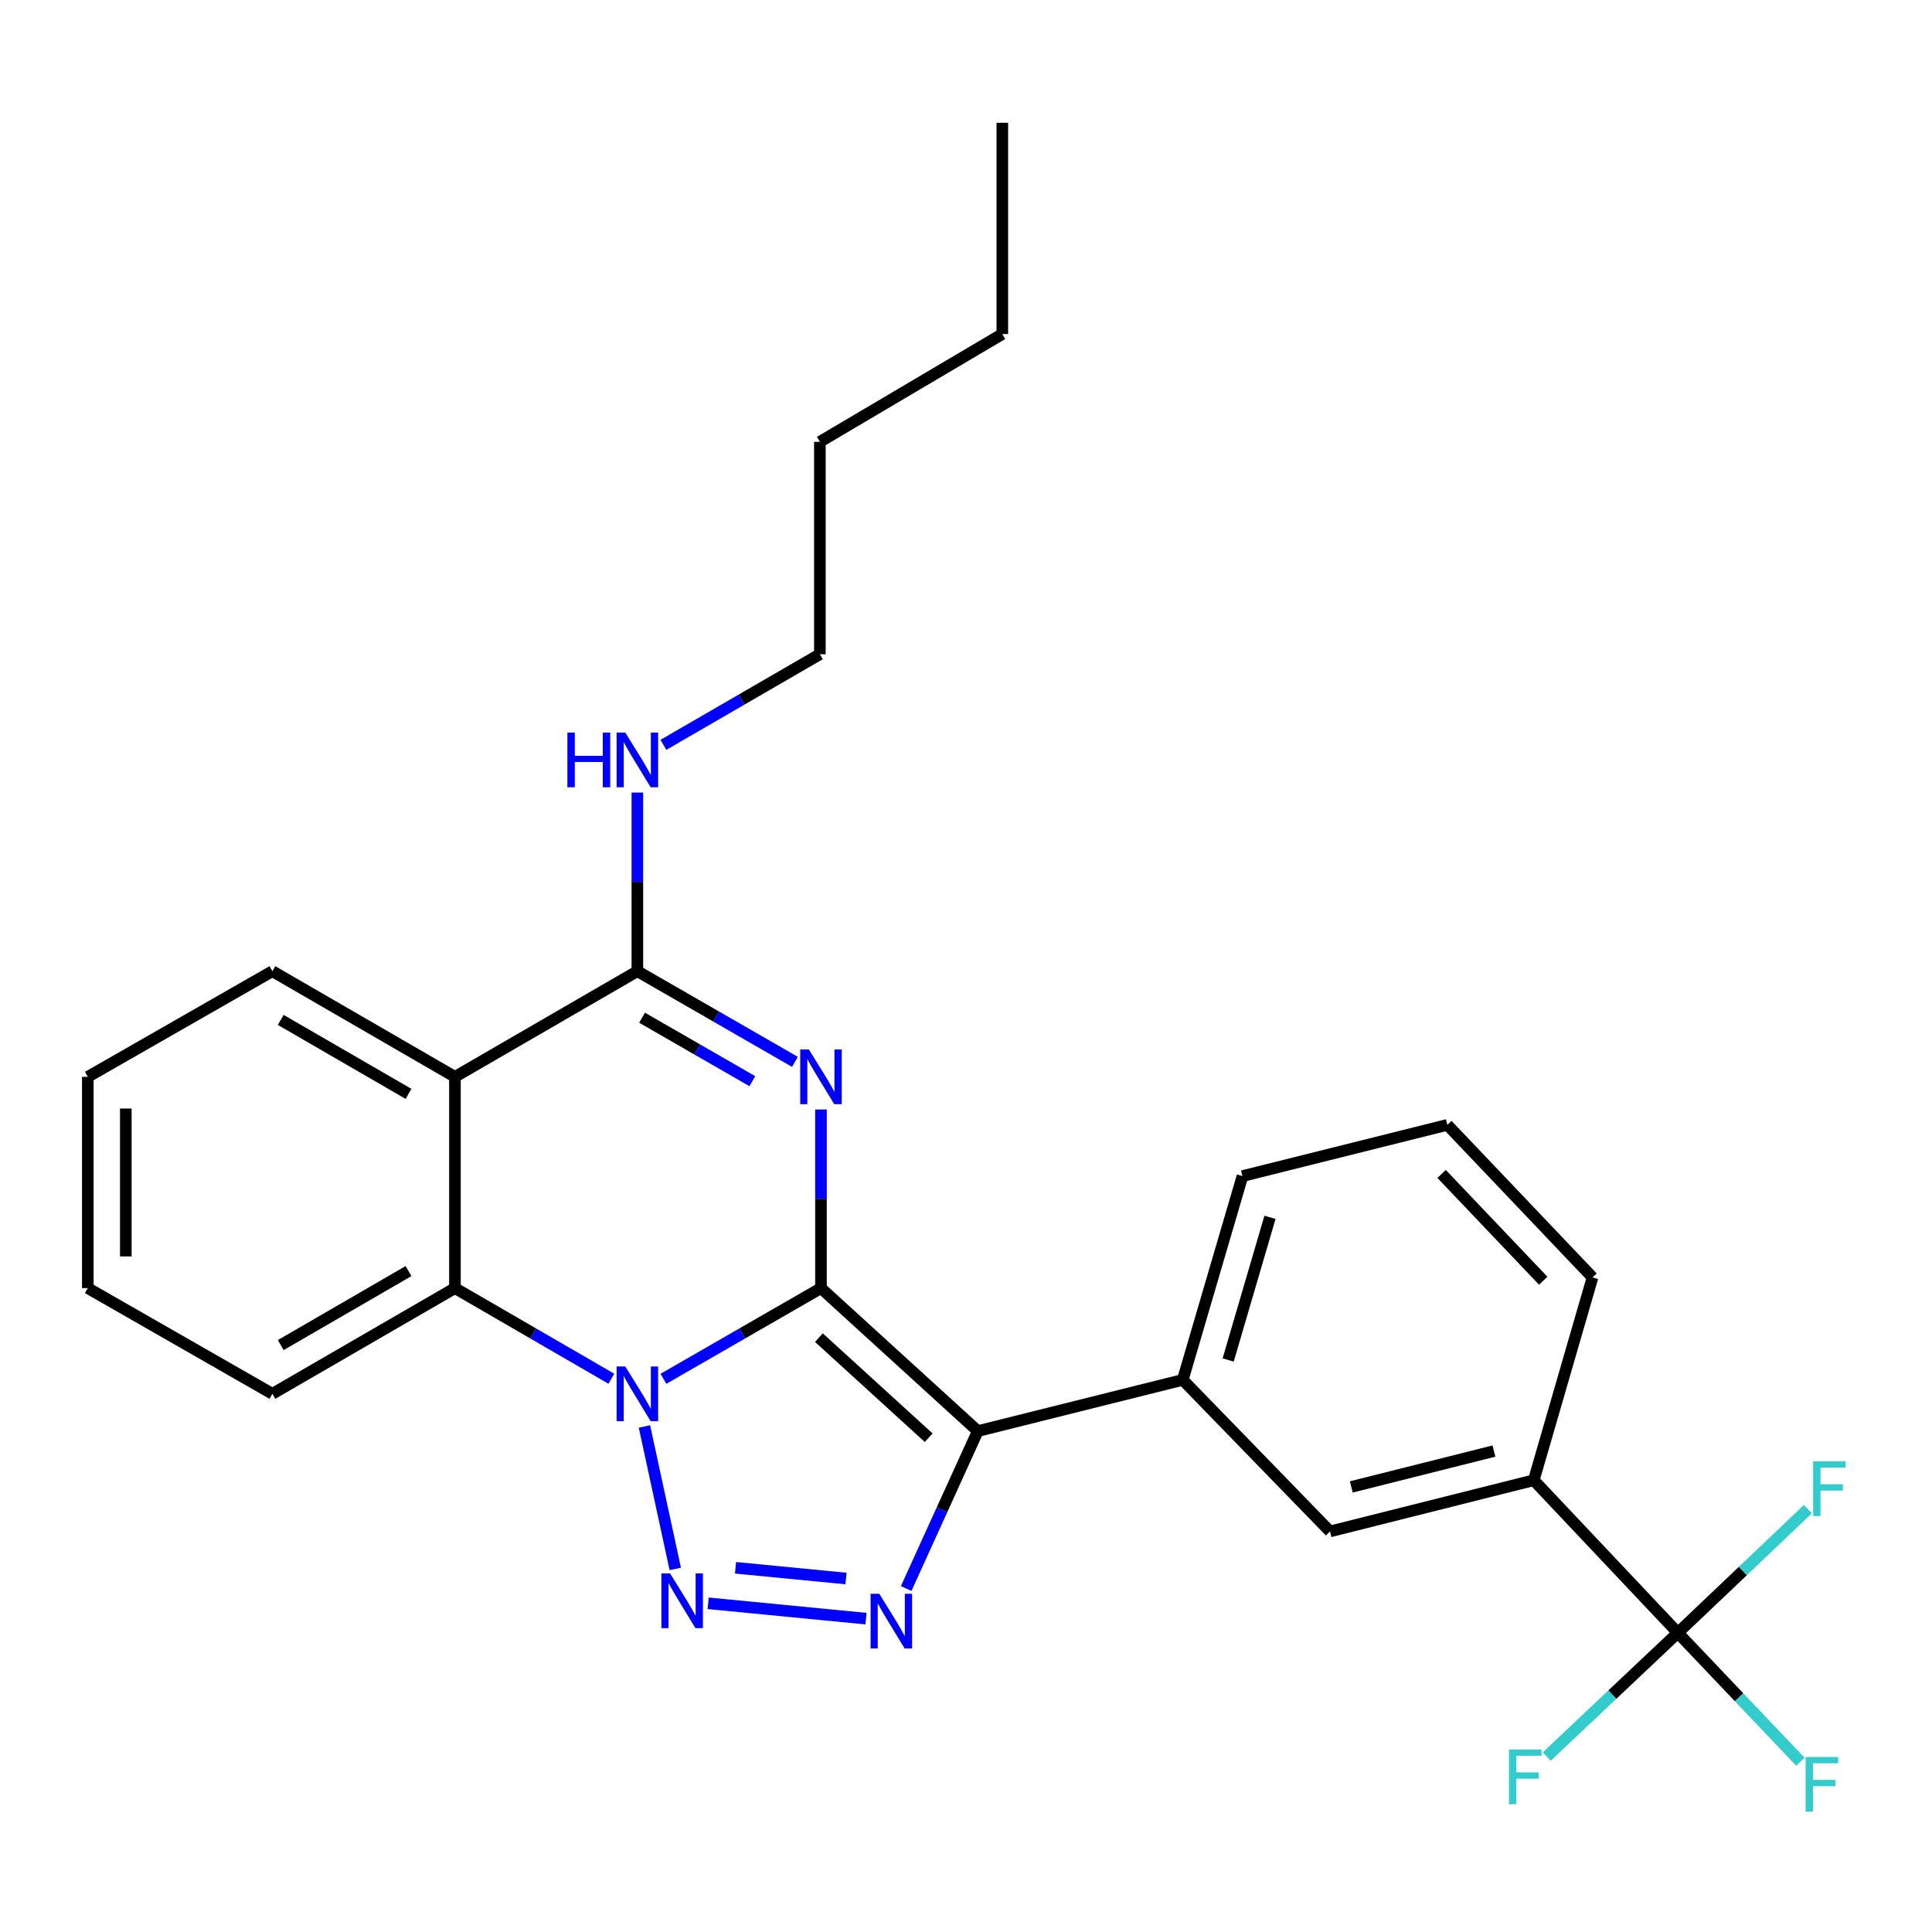<?xml version='1.0' encoding='iso-8859-1'?>
<svg version='1.1' baseProfile='full'
              xmlns='http://www.w3.org/2000/svg'
                      xmlns:rdkit='http://www.rdkit.org/xml'
                      xmlns:xlink='http://www.w3.org/1999/xlink'
                  xml:space='preserve'
width='1000px' height='1000px' viewBox='0 0 1000 1000'>
<!-- END OF HEADER -->
<rect style='opacity:1.0;fill:#FFFFFF;stroke:none' width='1000' height='1000' x='0' y='0'> </rect>
<path class='bond-0' d='M 424.935,666.727 L 384.16,690.201' style='fill:none;fill-rule:evenodd;stroke:#000000;stroke-width:6px;stroke-linecap:butt;stroke-linejoin:miter;stroke-opacity:1' />
<path class='bond-0' d='M 384.16,690.201 L 343.385,713.675' style='fill:none;fill-rule:evenodd;stroke:#0000FF;stroke-width:6px;stroke-linecap:butt;stroke-linejoin:miter;stroke-opacity:1' />
<path class='bond-1' d='M 424.935,666.727 L 424.935,620.497' style='fill:none;fill-rule:evenodd;stroke:#000000;stroke-width:6px;stroke-linecap:butt;stroke-linejoin:miter;stroke-opacity:1' />
<path class='bond-1' d='M 424.935,620.497 L 424.935,574.267' style='fill:none;fill-rule:evenodd;stroke:#0000FF;stroke-width:6px;stroke-linecap:butt;stroke-linejoin:miter;stroke-opacity:1' />
<path class='bond-2' d='M 424.935,666.727 L 506.103,740.728' style='fill:none;fill-rule:evenodd;stroke:#000000;stroke-width:6px;stroke-linecap:butt;stroke-linejoin:miter;stroke-opacity:1' />
<path class='bond-2' d='M 423.862,692.358 L 480.68,744.159' style='fill:none;fill-rule:evenodd;stroke:#000000;stroke-width:6px;stroke-linecap:butt;stroke-linejoin:miter;stroke-opacity:1' />
<path class='bond-3' d='M 333.561,738.336 L 349.521,812.082' style='fill:none;fill-rule:evenodd;stroke:#0000FF;stroke-width:6px;stroke-linecap:butt;stroke-linejoin:miter;stroke-opacity:1' />
<path class='bond-7' d='M 316.435,713.633 L 275.954,690.18' style='fill:none;fill-rule:evenodd;stroke:#0000FF;stroke-width:6px;stroke-linecap:butt;stroke-linejoin:miter;stroke-opacity:1' />
<path class='bond-7' d='M 275.954,690.18 L 235.473,666.727' style='fill:none;fill-rule:evenodd;stroke:#000000;stroke-width:6px;stroke-linecap:butt;stroke-linejoin:miter;stroke-opacity:1' />
<path class='bond-5' d='M 411.454,549.616 L 370.679,526.151' style='fill:none;fill-rule:evenodd;stroke:#0000FF;stroke-width:6px;stroke-linecap:butt;stroke-linejoin:miter;stroke-opacity:1' />
<path class='bond-5' d='M 370.679,526.151 L 329.904,502.686' style='fill:none;fill-rule:evenodd;stroke:#000000;stroke-width:6px;stroke-linecap:butt;stroke-linejoin:miter;stroke-opacity:1' />
<path class='bond-5' d='M 389.414,559.619 L 360.871,543.194' style='fill:none;fill-rule:evenodd;stroke:#0000FF;stroke-width:6px;stroke-linecap:butt;stroke-linejoin:miter;stroke-opacity:1' />
<path class='bond-5' d='M 360.871,543.194 L 332.328,526.769' style='fill:none;fill-rule:evenodd;stroke:#000000;stroke-width:6px;stroke-linecap:butt;stroke-linejoin:miter;stroke-opacity:1' />
<path class='bond-4' d='M 506.103,740.728 L 487.57,781.474' style='fill:none;fill-rule:evenodd;stroke:#000000;stroke-width:6px;stroke-linecap:butt;stroke-linejoin:miter;stroke-opacity:1' />
<path class='bond-4' d='M 487.57,781.474 L 469.037,822.219' style='fill:none;fill-rule:evenodd;stroke:#0000FF;stroke-width:6px;stroke-linecap:butt;stroke-linejoin:miter;stroke-opacity:1' />
<path class='bond-9' d='M 506.103,740.728 L 612.19,714.215' style='fill:none;fill-rule:evenodd;stroke:#000000;stroke-width:6px;stroke-linecap:butt;stroke-linejoin:miter;stroke-opacity:1' />
<path class='bond-27' d='M 366.545,829.859 L 448.246,837.805' style='fill:none;fill-rule:evenodd;stroke:#0000FF;stroke-width:6px;stroke-linecap:butt;stroke-linejoin:miter;stroke-opacity:1' />
<path class='bond-27' d='M 380.704,811.479 L 437.894,817.041' style='fill:none;fill-rule:evenodd;stroke:#0000FF;stroke-width:6px;stroke-linecap:butt;stroke-linejoin:miter;stroke-opacity:1' />
<path class='bond-6' d='M 329.904,502.686 L 235.473,557.373' style='fill:none;fill-rule:evenodd;stroke:#000000;stroke-width:6px;stroke-linecap:butt;stroke-linejoin:miter;stroke-opacity:1' />
<path class='bond-12' d='M 329.904,502.686 L 329.904,456.456' style='fill:none;fill-rule:evenodd;stroke:#000000;stroke-width:6px;stroke-linecap:butt;stroke-linejoin:miter;stroke-opacity:1' />
<path class='bond-12' d='M 329.904,456.456 L 329.904,410.227' style='fill:none;fill-rule:evenodd;stroke:#0000FF;stroke-width:6px;stroke-linecap:butt;stroke-linejoin:miter;stroke-opacity:1' />
<path class='bond-16' d='M 235.473,557.373 L 140.988,502.686' style='fill:none;fill-rule:evenodd;stroke:#000000;stroke-width:6px;stroke-linecap:butt;stroke-linejoin:miter;stroke-opacity:1' />
<path class='bond-16' d='M 211.45,566.189 L 145.311,527.908' style='fill:none;fill-rule:evenodd;stroke:#000000;stroke-width:6px;stroke-linecap:butt;stroke-linejoin:miter;stroke-opacity:1' />
<path class='bond-28' d='M 235.473,557.373 L 235.473,666.727' style='fill:none;fill-rule:evenodd;stroke:#000000;stroke-width:6px;stroke-linecap:butt;stroke-linejoin:miter;stroke-opacity:1' />
<path class='bond-17' d='M 235.473,666.727 L 140.988,721.436' style='fill:none;fill-rule:evenodd;stroke:#000000;stroke-width:6px;stroke-linecap:butt;stroke-linejoin:miter;stroke-opacity:1' />
<path class='bond-17' d='M 211.447,657.916 L 145.308,696.212' style='fill:none;fill-rule:evenodd;stroke:#000000;stroke-width:6px;stroke-linecap:butt;stroke-linejoin:miter;stroke-opacity:1' />
<path class='bond-8' d='M 868.443,845.144 L 793.874,766.16' style='fill:none;fill-rule:evenodd;stroke:#000000;stroke-width:6px;stroke-linecap:butt;stroke-linejoin:miter;stroke-opacity:1' />
<path class='bond-13' d='M 868.443,845.144 L 900.166,878.511' style='fill:none;fill-rule:evenodd;stroke:#000000;stroke-width:6px;stroke-linecap:butt;stroke-linejoin:miter;stroke-opacity:1' />
<path class='bond-13' d='M 900.166,878.511 L 931.888,911.878' style='fill:none;fill-rule:evenodd;stroke:#33CCCC;stroke-width:6px;stroke-linecap:butt;stroke-linejoin:miter;stroke-opacity:1' />
<path class='bond-14' d='M 868.443,845.144 L 834.519,877.163' style='fill:none;fill-rule:evenodd;stroke:#000000;stroke-width:6px;stroke-linecap:butt;stroke-linejoin:miter;stroke-opacity:1' />
<path class='bond-14' d='M 834.519,877.163 L 800.595,909.182' style='fill:none;fill-rule:evenodd;stroke:#33CCCC;stroke-width:6px;stroke-linecap:butt;stroke-linejoin:miter;stroke-opacity:1' />
<path class='bond-15' d='M 868.443,845.144 L 902.104,813.142' style='fill:none;fill-rule:evenodd;stroke:#000000;stroke-width:6px;stroke-linecap:butt;stroke-linejoin:miter;stroke-opacity:1' />
<path class='bond-15' d='M 902.104,813.142 L 935.765,781.14' style='fill:none;fill-rule:evenodd;stroke:#33CCCC;stroke-width:6px;stroke-linecap:butt;stroke-linejoin:miter;stroke-opacity:1' />
<path class='bond-11' d='M 612.19,714.215 L 688.409,792.674' style='fill:none;fill-rule:evenodd;stroke:#000000;stroke-width:6px;stroke-linecap:butt;stroke-linejoin:miter;stroke-opacity:1' />
<path class='bond-18' d='M 612.19,714.215 L 643.106,608.74' style='fill:none;fill-rule:evenodd;stroke:#000000;stroke-width:6px;stroke-linecap:butt;stroke-linejoin:miter;stroke-opacity:1' />
<path class='bond-18' d='M 635.697,703.925 L 657.339,630.092' style='fill:none;fill-rule:evenodd;stroke:#000000;stroke-width:6px;stroke-linecap:butt;stroke-linejoin:miter;stroke-opacity:1' />
<path class='bond-10' d='M 793.874,766.16 L 688.409,792.674' style='fill:none;fill-rule:evenodd;stroke:#000000;stroke-width:6px;stroke-linecap:butt;stroke-linejoin:miter;stroke-opacity:1' />
<path class='bond-10' d='M 773.26,751.067 L 699.435,769.626' style='fill:none;fill-rule:evenodd;stroke:#000000;stroke-width:6px;stroke-linecap:butt;stroke-linejoin:miter;stroke-opacity:1' />
<path class='bond-30' d='M 793.874,766.16 L 824.287,661.199' style='fill:none;fill-rule:evenodd;stroke:#000000;stroke-width:6px;stroke-linecap:butt;stroke-linejoin:miter;stroke-opacity:1' />
<path class='bond-21' d='M 343.373,385.534 L 383.87,362.084' style='fill:none;fill-rule:evenodd;stroke:#0000FF;stroke-width:6px;stroke-linecap:butt;stroke-linejoin:miter;stroke-opacity:1' />
<path class='bond-21' d='M 383.87,362.084 L 424.367,338.634' style='fill:none;fill-rule:evenodd;stroke:#000000;stroke-width:6px;stroke-linecap:butt;stroke-linejoin:miter;stroke-opacity:1' />
<path class='bond-23' d='M 140.988,502.686 L 45.455,557.373' style='fill:none;fill-rule:evenodd;stroke:#000000;stroke-width:6px;stroke-linecap:butt;stroke-linejoin:miter;stroke-opacity:1' />
<path class='bond-25' d='M 140.988,721.436 L 45.455,666.727' style='fill:none;fill-rule:evenodd;stroke:#000000;stroke-width:6px;stroke-linecap:butt;stroke-linejoin:miter;stroke-opacity:1' />
<path class='bond-20' d='M 643.106,608.74 L 749.149,582.226' style='fill:none;fill-rule:evenodd;stroke:#000000;stroke-width:6px;stroke-linecap:butt;stroke-linejoin:miter;stroke-opacity:1' />
<path class='bond-19' d='M 824.287,661.199 L 749.149,582.226' style='fill:none;fill-rule:evenodd;stroke:#000000;stroke-width:6px;stroke-linecap:butt;stroke-linejoin:miter;stroke-opacity:1' />
<path class='bond-19' d='M 798.77,662.907 L 746.174,607.627' style='fill:none;fill-rule:evenodd;stroke:#000000;stroke-width:6px;stroke-linecap:butt;stroke-linejoin:miter;stroke-opacity:1' />
<path class='bond-22' d='M 424.367,338.634 L 424.367,228.691' style='fill:none;fill-rule:evenodd;stroke:#000000;stroke-width:6px;stroke-linecap:butt;stroke-linejoin:miter;stroke-opacity:1' />
<path class='bond-24' d='M 424.367,228.691 L 518.797,172.9' style='fill:none;fill-rule:evenodd;stroke:#000000;stroke-width:6px;stroke-linecap:butt;stroke-linejoin:miter;stroke-opacity:1' />
<path class='bond-29' d='M 45.455,557.373 L 45.455,666.727' style='fill:none;fill-rule:evenodd;stroke:#000000;stroke-width:6px;stroke-linecap:butt;stroke-linejoin:miter;stroke-opacity:1' />
<path class='bond-29' d='M 65.118,573.776 L 65.118,650.324' style='fill:none;fill-rule:evenodd;stroke:#000000;stroke-width:6px;stroke-linecap:butt;stroke-linejoin:miter;stroke-opacity:1' />
<path class='bond-26' d='M 518.797,172.9 L 518.797,63.547' style='fill:none;fill-rule:evenodd;stroke:#000000;stroke-width:6px;stroke-linecap:butt;stroke-linejoin:miter;stroke-opacity:1' />
<path  class='atom-1' d='M 323.644 707.276
L 332.924 722.276
Q 333.844 723.756, 335.324 726.436
Q 336.804 729.116, 336.884 729.276
L 336.884 707.276
L 340.644 707.276
L 340.644 735.596
L 336.764 735.596
L 326.804 719.196
Q 325.644 717.276, 324.404 715.076
Q 323.204 712.876, 322.844 712.196
L 322.844 735.596
L 319.164 735.596
L 319.164 707.276
L 323.644 707.276
' fill='#0000FF'/>
<path  class='atom-2' d='M 418.675 543.213
L 427.955 558.213
Q 428.875 559.693, 430.355 562.373
Q 431.835 565.053, 431.915 565.213
L 431.915 543.213
L 435.675 543.213
L 435.675 571.533
L 431.795 571.533
L 421.835 555.133
Q 420.675 553.213, 419.435 551.013
Q 418.235 548.813, 417.875 548.133
L 417.875 571.533
L 414.195 571.533
L 414.195 543.213
L 418.675 543.213
' fill='#0000FF'/>
<path  class='atom-4' d='M 346.825 814.39
L 356.105 829.39
Q 357.025 830.87, 358.505 833.55
Q 359.985 836.23, 360.065 836.39
L 360.065 814.39
L 363.825 814.39
L 363.825 842.71
L 359.945 842.71
L 349.985 826.31
Q 348.825 824.39, 347.585 822.19
Q 346.385 819.99, 346.025 819.31
L 346.025 842.71
L 342.345 842.71
L 342.345 814.39
L 346.825 814.39
' fill='#0000FF'/>
<path  class='atom-5' d='M 455.108 824.921
L 464.388 839.921
Q 465.308 841.401, 466.788 844.081
Q 468.268 846.761, 468.348 846.921
L 468.348 824.921
L 472.108 824.921
L 472.108 853.241
L 468.228 853.241
L 458.268 836.841
Q 457.108 834.921, 455.868 832.721
Q 454.668 830.521, 454.308 829.841
L 454.308 853.241
L 450.628 853.241
L 450.628 824.921
L 455.108 824.921
' fill='#0000FF'/>
<path  class='atom-13' d='M 293.684 379.173
L 297.524 379.173
L 297.524 391.213
L 312.004 391.213
L 312.004 379.173
L 315.844 379.173
L 315.844 407.493
L 312.004 407.493
L 312.004 394.413
L 297.524 394.413
L 297.524 407.493
L 293.684 407.493
L 293.684 379.173
' fill='#0000FF'/>
<path  class='atom-13' d='M 323.644 379.173
L 332.924 394.173
Q 333.844 395.653, 335.324 398.333
Q 336.804 401.013, 336.884 401.173
L 336.884 379.173
L 340.644 379.173
L 340.644 407.493
L 336.764 407.493
L 326.804 391.093
Q 325.644 389.173, 324.404 386.973
Q 323.204 384.773, 322.844 384.093
L 322.844 407.493
L 319.164 407.493
L 319.164 379.173
L 323.644 379.173
' fill='#0000FF'/>
<path  class='atom-14' d='M 934.593 909.421
L 951.433 909.421
L 951.433 912.661
L 938.393 912.661
L 938.393 921.261
L 949.993 921.261
L 949.993 924.541
L 938.393 924.541
L 938.393 937.741
L 934.593 937.741
L 934.593 909.421
' fill='#33CCCC'/>
<path  class='atom-15' d='M 781.04 905.532
L 797.88 905.532
L 797.88 908.772
L 784.84 908.772
L 784.84 917.372
L 796.44 917.372
L 796.44 920.652
L 784.84 920.652
L 784.84 933.852
L 781.04 933.852
L 781.04 905.532
' fill='#33CCCC'/>
<path  class='atom-16' d='M 938.471 756.403
L 955.311 756.403
L 955.311 759.643
L 942.271 759.643
L 942.271 768.243
L 953.871 768.243
L 953.871 771.523
L 942.271 771.523
L 942.271 784.723
L 938.471 784.723
L 938.471 756.403
' fill='#33CCCC'/>
</svg>
